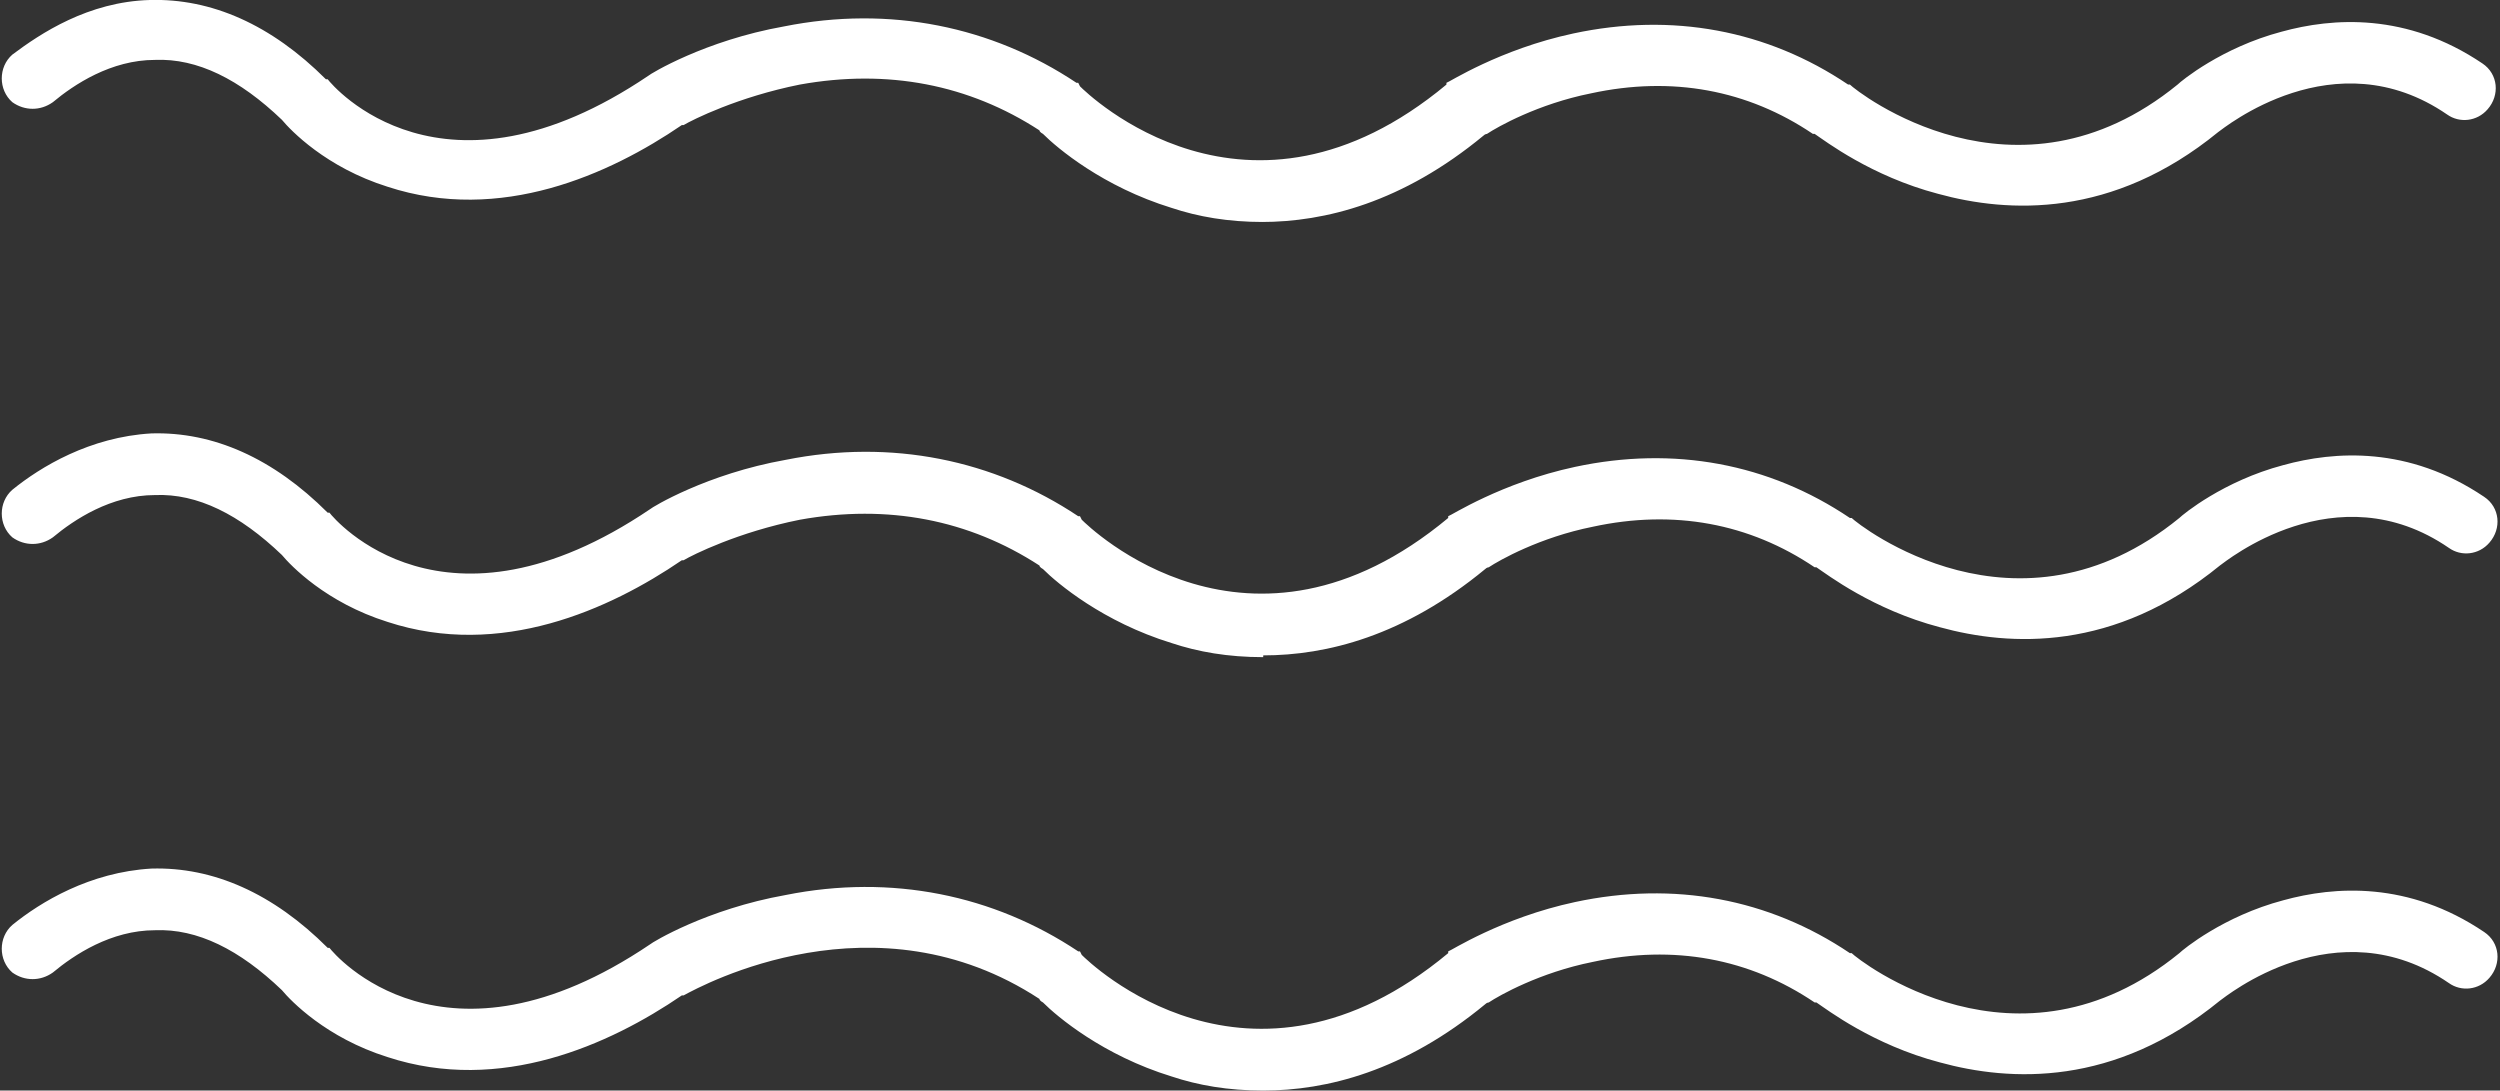 <?xml version="1.0" encoding="UTF-8"?> <svg xmlns="http://www.w3.org/2000/svg" id="Layer_1" version="1.1" viewBox="0 0 141.9 61.9"><rect x="0" y="0" width="141.9" height="61.9" fill="#333333" stroke="none"/><defs><style> .st0 { fill: #fff; } </style></defs><path class="st0" d="M71.7,12.6c-2,0-3.7-.3-5.2-.8-3.9-1.2-6.5-3.4-7.3-4.2,0,0-.2-.1-.2-.2-4-2.6-8.6-3.5-13.6-2.6-3.5.7-6.1,2-6.6,2.3,0,0,0,0-.1,0-4.1,2.8-10.3,5.6-16.7,3.5-3.5-1.1-5.5-3.2-6-3.8,0,0,0,0,0,0-2.4-2.3-4.8-3.5-7.2-3.4-2.5,0-4.6,1.4-5.8,2.4-.7.5-1.6.5-2.3,0h0c-.8-.7-.8-2,0-2.7C2.3,1.9,5,.1,8.5,0c3.5-.1,6.9,1.4,10,4.5h.1c.3.4,6.5,7.7,18.2-.2h0c.1-.1,3.2-2,7.7-2.8,6-1.2,11.8,0,16.6,3.2h.1c0,0,.1.2.1.2.4.4,9.5,9.3,20.8-.1h0c0,0,0-.1,0-.1.1,0,3-1.9,7.2-2.8,5.6-1.2,11-.2,15.6,2.9h.1c.4.4,9.4,7.5,18.6,0,.2-.2,2.5-2.1,5.9-3,2.9-.8,7.1-1.1,11.4,1.8.9.6,1,1.8.3,2.6h0c-.6.7-1.6.8-2.3.3-6.4-4.4-12.7.8-13,1h0c-6,4.9-11.9,4.6-15.9,3.5-3.8-1-6.4-3-7-3.4,0,0,0,0-.1,0-3.7-2.5-8-3.3-12.6-2.3-3,.6-5.3,1.9-5.9,2.3,0,0-.1,0-.2.1-4.6,3.8-9,4.9-12.6,4.9Z"></path><path class="st0" d="M71.7,37.3c-2,0-3.7-.3-5.2-.8-3.9-1.2-6.5-3.4-7.3-4.2,0,0-.2-.1-.2-.2-4-2.6-8.6-3.5-13.6-2.6-3.5.7-6.1,2-6.6,2.3,0,0,0,0-.1,0-4.1,2.8-10.3,5.6-16.7,3.5-3.5-1.1-5.5-3.2-6-3.8,0,0,0,0,0,0-2.4-2.3-4.8-3.5-7.2-3.4-2.5,0-4.6,1.4-5.8,2.4-.7.5-1.6.5-2.3,0h0c-.8-.7-.8-2,0-2.7,1.6-1.3,4.4-3,7.9-3.2,3.5-.1,6.9,1.4,10,4.5h.1c.3.4,6.5,7.7,18.2-.2h0c.1-.1,3.2-2,7.7-2.8,6-1.2,11.8,0,16.6,3.2h.1c0,0,.1.2.1.2.4.4,9.5,9.3,20.8-.1h0c0,0,0-.1,0-.1.1,0,3-1.9,7.2-2.8,5.6-1.2,11-.2,15.6,2.9h.1c.4.4,9.4,7.5,18.6,0,.2-.2,2.5-2.1,5.9-3,2.9-.8,7.1-1.1,11.4,1.8.9.6,1,1.8.3,2.6h0c-.6.7-1.6.8-2.3.3-6.4-4.4-12.7.8-13,1h0c-6,4.9-11.9,4.6-15.9,3.5-3.8-1-6.4-3-7-3.4,0,0,0,0-.1,0-3.7-2.5-8-3.3-12.6-2.3-3,.6-5.3,1.9-5.9,2.3,0,0-.1,0-.2.1-4.6,3.8-9,4.9-12.6,4.9Z"></path><path class="st0" d="M71.7,61.9c-2,0-3.7-.3-5.2-.8-3.9-1.2-6.5-3.4-7.3-4.2,0,0-.2-.1-.2-.2-9.3-6.1-19.1-.8-20.2-.2,0,0,0,0-.1,0-4.1,2.8-10.3,5.6-16.7,3.5-3.5-1.1-5.5-3.2-6-3.8,0,0,0,0,0,0-2.4-2.3-4.8-3.5-7.2-3.4-2.5,0-4.6,1.4-5.8,2.4-.7.5-1.6.5-2.3,0h0c-.8-.7-.8-2,0-2.7,1.6-1.3,4.4-3,7.9-3.2,3.5-.1,6.9,1.4,10,4.5h.1c.3.4,6.5,7.7,18.2-.2h0c.1-.1,3.2-2,7.7-2.8,6-1.2,11.8,0,16.6,3.2h.1c0,0,.1.2.1.2.4.4,9.5,9.3,20.8-.1h0c0,0,0-.1,0-.1.1,0,3-1.9,7.2-2.8,5.6-1.2,11-.2,15.6,2.9h.1c.4.4,9.4,7.5,18.6,0,.2-.2,2.5-2.1,5.9-3,2.9-.8,7.1-1.1,11.4,1.8.9.6,1,1.8.3,2.6h0c-.6.7-1.6.8-2.3.3-6.4-4.4-12.7.8-13,1h0c-6,4.9-11.9,4.6-15.9,3.5-3.8-1-6.4-3-7-3.4,0,0,0,0-.1,0-3.7-2.5-8-3.3-12.6-2.3-3,.6-5.3,1.9-5.9,2.3,0,0-.1,0-.2.1-4.6,3.8-9,4.9-12.6,4.9Z"></path></svg> 